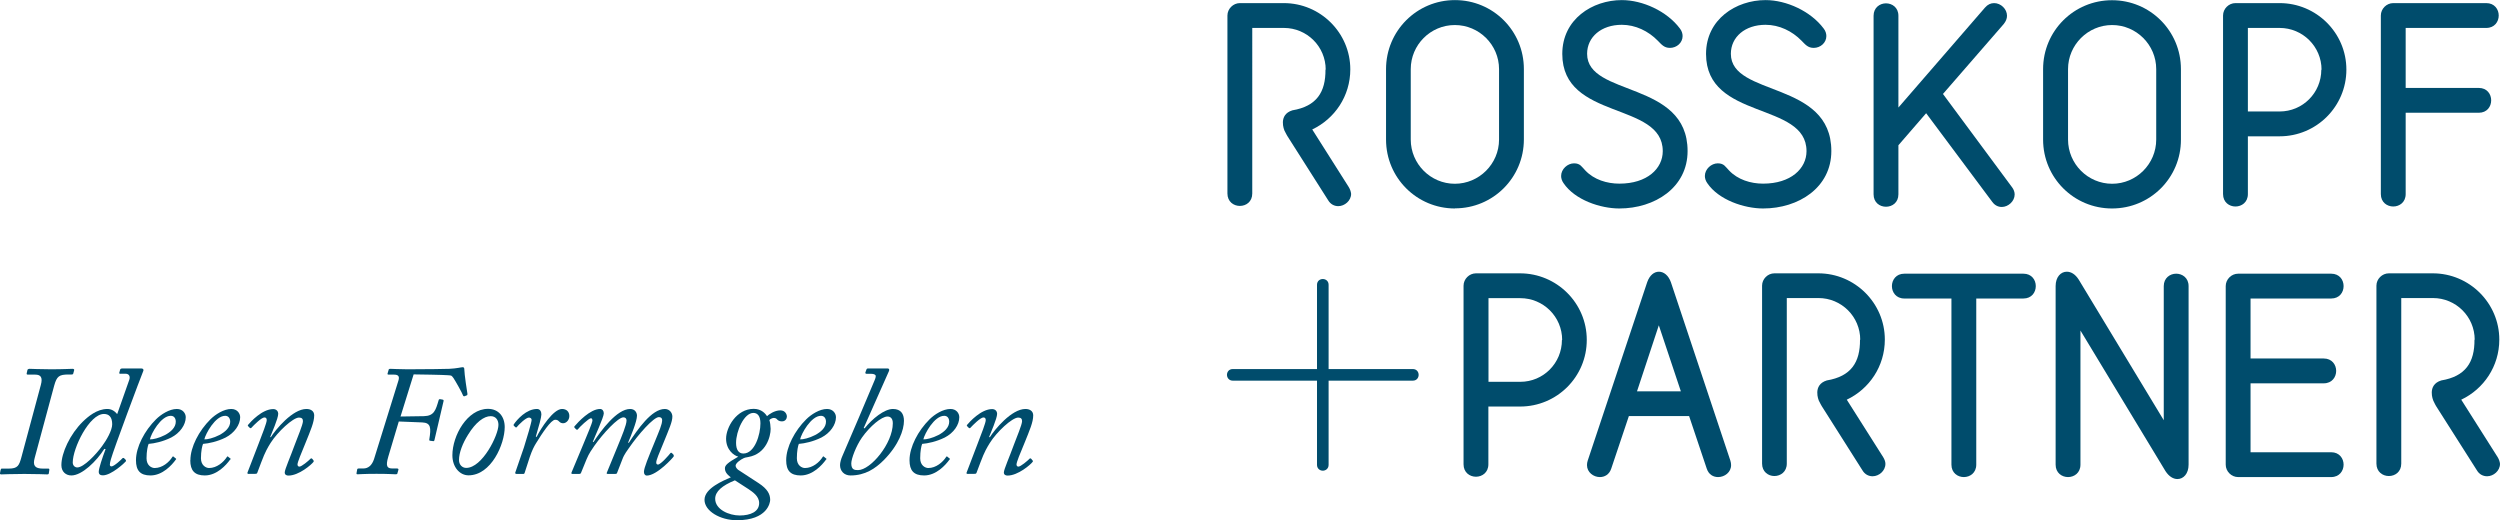 <?xml version="1.0" encoding="UTF-8"?><svg id="Ebene_1" xmlns="http://www.w3.org/2000/svg" width="76.01mm" height="15.82mm" viewBox="0 0 215.47 44.83"><path d="m125.4,17.96c-3.29,0-5.94-2.65-5.94-5.94v-6.07C119.46,2.66,122.11,0,125.4,0s5.94,2.65,5.94,5.94v6.07c0,3.29-2.65,5.94-5.94,5.94Zm3.8-12.01c0-2.09-1.71-3.8-3.81-3.8s-3.8,1.71-3.8,3.8v6.07c0,2.1,1.71,3.81,3.8,3.81s3.81-1.71,3.81-3.81v-6.07Z" fill="#004c6c"/><path d="m139.57,17.96c-1.63,0-3.83-.73-4.81-2.18-.15-.21-.21-.43-.21-.62,0-.6.56-1.09,1.11-1.09s.66.3.98.62c.75.79,1.86,1.13,2.93,1.13,2.4,0,3.74-1.3,3.74-2.8,0-4.3-8.66-2.63-8.66-8.38,0-2.99,2.59-4.64,5.13-4.64,1.8,0,3.89.96,5,2.44.17.21.24.45.24.66,0,.58-.51,1.02-1.09,1.02-.51,0-.73-.3-1.05-.62-.81-.83-1.92-1.37-3.1-1.37-1.77,0-2.99,1.05-2.99,2.5,0,3.72,8.66,2.29,8.66,8.38,0,3.15-2.83,4.95-5.88,4.95Z" fill="#004c6c"/><path d="m151.96,17.96c-1.62,0-3.83-.73-4.81-2.18-.15-.21-.21-.43-.21-.62,0-.6.56-1.09,1.11-1.09s.66.3.98.62c.75.79,1.86,1.13,2.93,1.13,2.39,0,3.74-1.3,3.74-2.8,0-4.3-8.66-2.63-8.66-8.38,0-2.99,2.59-4.64,5.13-4.64,1.8,0,3.89.96,5,2.44.17.21.24.45.24.66,0,.58-.51,1.02-1.09,1.02-.51,0-.73-.3-1.05-.62-.81-.83-1.92-1.37-3.1-1.37-1.77,0-2.99,1.05-2.99,2.5,0,3.72,8.66,2.29,8.66,8.38,0,3.15-2.82,4.95-5.88,4.95Z" fill="#004c6c"/><path d="m172.53,17.83c-.3,0-.6-.13-.83-.45l-5.69-7.63-2.39,2.76v4.23c0,.71-.53,1.07-1.07,1.07s-1.07-.36-1.07-1.07V1.35c0-.7.54-1.07,1.07-1.07s1.07.36,1.07,1.07v7.91l7.46-8.61c.24-.28.51-.39.79-.39.58,0,1.11.51,1.11,1.09,0,.24-.09.47-.28.71l-5.24,6.03,5.94,8.02c.17.21.24.45.24.64,0,.59-.56,1.08-1.11,1.08Z" fill="#004c6c"/><path d="m182.03,17.96c-3.29,0-5.94-2.65-5.94-5.94v-6.07c0-3.29,2.65-5.94,5.94-5.94s5.94,2.65,5.94,5.94v6.07c.01,3.29-2.64,5.94-5.94,5.94Zm3.81-12.01c0-2.09-1.71-3.8-3.8-3.8s-3.8,1.71-3.8,3.8v6.07c0,2.1,1.71,3.81,3.8,3.81s3.8-1.71,3.8-3.81v-6.07Z" fill="#004c6c"/><path d="m196.48,11.74h-2.74v4.98c0,.71-.54,1.07-1.07,1.07s-1.07-.36-1.07-1.07V1.33c0-.58.49-1.07,1.07-1.07h3.81c3.16,0,5.75,2.56,5.75,5.73,0,3.18-2.58,5.75-5.75,5.75Zm3.61-5.73c0-2.01-1.63-3.61-3.61-3.61h-2.74v7.2h2.74c1.98,0,3.59-1.6,3.59-3.61l.02.02Z" fill="#004c6c"/><path d="m214.29,2.4h-6.95v5.17h6.3c.71,0,1.07.53,1.07,1.07s-.36,1.07-1.07,1.07h-6.3v7.01c0,.71-.54,1.07-1.07,1.07s-1.07-.36-1.07-1.07V1.33c0-.58.49-1.07,1.07-1.07h8.02c.71,0,1.07.54,1.07,1.07s-.36,1.07-1.07,1.07Z" fill="#004c6c"/><path d="m131.02,35.03h-2.74v4.98c0,.71-.54,1.07-1.07,1.07s-1.07-.36-1.07-1.07v-15.39c0-.58.49-1.07,1.07-1.07h3.8c3.16,0,5.75,2.56,5.75,5.73.01,3.18-2.57,5.75-5.74,5.75Zm3.62-5.73c0-2.01-1.62-3.61-3.61-3.61h-2.74v7.21h2.74c1.99,0,3.59-1.61,3.59-3.61h.02Z" fill="#004c6c"/><path d="m148.08,41.11c-.41,0-.81-.21-.98-.73l-1.52-4.53h-5.19l-1.52,4.53c-.17.52-.58.73-.98.73-.55,0-1.11-.41-1.11-1.03,0-.13.02-.26.06-.38l5.13-15.39c.21-.6.6-.9,1.01-.9s.81.3,1.03.9l5.13,15.39c.04.13.06.26.06.38,0,.62-.56,1.03-1.12,1.03Zm-5.11-13.08l-1.88,5.69h3.78l-1.9-5.69Z" fill="#004c6c"/><path d="m174.39,25.72h-4.06v14.32c0,.71-.54,1.07-1.07,1.07s-1.07-.36-1.07-1.07v-14.32h-4.06c-.71,0-1.07-.54-1.07-1.07s.36-1.07,1.07-1.07h10.26c.71,0,1.07.53,1.07,1.07s-.36,1.07-1.07,1.07Z" fill="#004c6c"/><path d="m187.67,41.28c-.36,0-.73-.22-1.03-.68l-7.33-12.12v11.56c0,.71-.54,1.07-1.07,1.07s-1.07-.36-1.07-1.07v-15.39c0-.79.45-1.24.96-1.24.37,0,.73.21,1.03.68l7.33,12.12v-11.56c0-.7.54-1.07,1.07-1.07s1.07.36,1.07,1.07v15.39c0,.79-.45,1.24-.96,1.24Z" fill="#004c6c"/><path d="m200.92,41.11h-8.02c-.58,0-1.07-.49-1.07-1.07v-15.39c0-.58.49-1.07,1.07-1.07h8.02c.71,0,1.07.53,1.07,1.07s-.36,1.07-1.07,1.07h-6.95v5.17h6.31c.71,0,1.07.54,1.07,1.07s-.36,1.07-1.07,1.07h-6.31v5.94h6.95c.71,0,1.07.54,1.07,1.07s-.36,1.07-1.07,1.07Z" fill="#004c6c"/><path d="m116.23,16.09l-3.13-4.94c1.94-.92,3.28-2.88,3.28-5.18,0-3.15-2.58-5.71-5.73-5.71h-3.79c-.57,0-1.07.49-1.07,1.07v15.34c0,.7.53,1.07,1.07,1.07s1.07-.36,1.07-1.07V2.4h2.73c1.98,0,3.6,1.6,3.6,3.6l-.02-.02c.02,1.96-.77,3.17-2.85,3.52-1.27.39-.69,1.74-.69,1.74.1.21.25.47.25.47l3.52,5.54c.21.36.55.51.87.51.55,0,1.11-.47,1.11-1.06-.02-.2-.09-.4-.22-.61Z" fill="#004c6c"/><path d="m162.3,39.38l-3.13-4.94c1.94-.92,3.28-2.88,3.28-5.18,0-3.15-2.58-5.71-5.73-5.71h-3.79c-.57,0-1.06.49-1.06,1.06v15.34c0,.7.53,1.07,1.06,1.07s1.07-.36,1.07-1.07v-14.27h2.73c1.98,0,3.6,1.6,3.6,3.6l-.02-.02c.02,1.96-.77,3.17-2.86,3.52-1.27.39-.69,1.74-.69,1.74.1.21.25.47.25.47l3.51,5.54c.21.36.55.51.87.51.56,0,1.11-.47,1.11-1.07,0-.18-.07-.38-.2-.59Z" fill="#004c6c"/><path d="m215.26,39.38l-3.13-4.94c1.94-.92,3.28-2.88,3.28-5.18,0-3.15-2.58-5.71-5.73-5.71h-3.79c-.58,0-1.07.49-1.07,1.06v15.34c0,.7.53,1.07,1.07,1.07s1.07-.36,1.07-1.07v-14.27h2.73c1.98,0,3.6,1.6,3.6,3.6l-.02-.02c.02,1.96-.77,3.17-2.86,3.52-1.27.39-.69,1.74-.69,1.74.09.21.24.47.24.47l3.52,5.54c.21.36.55.51.88.51.55,0,1.11-.47,1.11-1.07-.02-.19-.08-.38-.21-.59Z" fill="#004c6c"/><g><path d="m3.52,33.17c.18-.66-.01-.89-.49-.89h-.61c-.11,0-.13-.03-.12-.11l.07-.31s.05-.08.18-.08c.16,0,.88.04,1.82.04,1.1,0,1.68-.04,1.87-.04.13,0,.17.05.15.13l-.07.25c-.01.07-.04.11-.15.11h-.25c-.82,0-1.02.14-1.25.96l-1.68,6.23c-.18.65.01.92.71.92h.47c.08,0,.09.06.08.13l-.04.26c-.01.08-.03.11-.16.11-.15,0-.78-.04-1.95-.04-1.09,0-1.84.04-1.99.04-.09,0-.12-.04-.11-.11l.05-.26c.03-.11.04-.13.12-.13h.58c.79,0,.9-.27,1.1-1l1.67-6.21Z" fill="#004c6c"/><path d="m10.39,32.21c-.11,0-.12-.05-.11-.09l.08-.29s.04-.08.16-.08h1.66c.19,0,.22.14.16.24-.2.47-2.56,6.77-2.78,7.58-.12.42-.14.62.05.62.23,0,.88-.62.94-.7.05-.04.11-.04.15,0l.14.14s.04.08,0,.13c-.09.12-1.25,1.2-1.97,1.2-.21,0-.36-.07-.36-.31,0-.27.3-1.19.59-1.95l-.11-.02c-.66,1.05-1.92,2.29-2.84,2.29-.46,0-.86-.31-.86-.89,0-1.06.75-2.67,1.85-3.75.43-.42,1.21-1.09,2.11-1.09.36,0,.62.17.85.44l1.04-2.95c.09-.25.03-.53-.34-.53,0,0-.41,0-.41,0Zm-1.59,6.23c.38-.51.87-1.36.87-1.88,0-.63-.28-.89-.71-.89-1.26,0-2.69,2.95-2.69,4.18,0,.28.2.43.39.43.56,0,1.6-1.1,2.14-1.84Z" fill="#004c6c"/><path d="m11.72,39.65c0-1.13.74-2.54,1.72-3.51.43-.43,1.16-.9,1.8-.9.52,0,.77.39.77.71,0,.66-.5,1.36-1.25,1.75-.73.36-1.45.51-1.95.55-.07.16-.18.61-.18,1.24s.44.84.7.84c.66,0,1.25-.5,1.53-.96.03-.04.07-.07.12,0l.15.12c.07.04.07.08.02.12-.34.47-1.14,1.36-2.18,1.36-.88,0-1.25-.42-1.25-1.31Zm1.2-1.79c.47.04,2.23-.52,2.23-1.52,0-.27-.13-.51-.43-.51-.86,0-1.7,1.55-1.8,2.03Z" fill="#004c6c"/><path d="m16.41,39.65c0-1.13.74-2.54,1.72-3.51.43-.43,1.16-.9,1.8-.9.52,0,.77.39.77.71,0,.66-.5,1.36-1.25,1.75-.73.36-1.45.51-1.95.55-.07.16-.18.61-.18,1.24s.45.84.7.84c.66,0,1.25-.5,1.54-.96.03-.04.07-.07.12,0l.15.12c.07.04.07.08,0,.12-.34.47-1.14,1.36-2.18,1.36-.87,0-1.25-.42-1.25-1.31Zm1.2-1.79c.47.04,2.23-.52,2.23-1.52,0-.27-.14-.51-.43-.51-.86,0-1.69,1.55-1.8,2.03Z" fill="#004c6c"/><path d="m21.48,40.84c-.15,0-.17-.03-.15-.12l.96-2.49c.32-.83.7-1.8.7-2.03,0-.14-.06-.23-.2-.23-.25,0-.9.65-1.13.9-.04.04-.08.04-.13,0l-.12-.12c-.06-.06-.07-.08-.03-.14.2-.24,1.2-1.36,2.17-1.36.31,0,.43.23.43.4,0,.42-.58,1.7-.69,2l.05.03c.4-.65,1.87-2.44,3.07-2.44.4,0,.67.2.67.55,0,.59-.31,1.29-.75,2.38-.36.89-.69,1.64-.69,1.86,0,.08.05.18.16.18.2,0,.79-.5.97-.69.06-.04.11-.03.15.03l.09.11s.07.08,0,.15c-.16.22-1.25,1.17-2.15,1.17-.17,0-.32-.07-.32-.27,0-.26.48-1.32.9-2.48.19-.52.67-1.64.67-1.94,0-.19-.09-.31-.34-.31-.52,0-1.85,1.24-2.45,2.19-.24.39-.46.74-.81,1.68l-.34.9c-.03.06-.06.08-.19.08h-.51v.02Z" fill="#004c6c"/><path d="m34.34,32.79c.11-.35,0-.51-.38-.51h-.46c-.09,0-.12-.03-.09-.12l.08-.27c0-.07.05-.11.16-.11.2,0,.75.04,1.48.04,2.03,0,3-.03,3.59-.04.66-.03,1.02-.14,1.17-.14.11,0,.13.1.13.21,0,.35.24,1.96.27,2.1,0,.07-.02.11-.07.12l-.2.08s-.09,0-.11-.07c-.06-.2-.7-1.33-.83-1.51-.19-.24-.13-.21-.5-.24-.26-.03-2.66-.07-2.93-.07l-1.13,3.63,2.01-.03c.89-.02,1.02-.51,1.28-1.39.03-.09.09-.08.16-.07l.21.04s.08.04.05.12l-.79,3.38c-.03.07-.07.09-.13.07l-.23-.03c-.07,0-.09-.04-.08-.12.16-.98.15-1.43-.61-1.46l-2.02-.08-.91,3.05c-.24.83-.09,1,.38,1h.38c.09,0,.13.04.12.11l-.09.31c0,.07-.07.08-.16.08-.16,0-.56-.04-1.64-.04s-1.48.04-1.63.04c-.07,0-.11-.02-.09-.11l.05-.28c0-.07.04-.11.14-.11h.39c.43,0,.75-.27.93-.82l2.1-6.76Z" fill="#004c6c"/><path d="m38.99,39.23c0-1.69,1.28-4,3.07-4,.9,0,1.44.66,1.44,1.57,0,1.48-1.17,4.16-3.12,4.16-.75,0-1.39-.7-1.39-1.73Zm3.97-2.62c0-.42-.23-.75-.67-.75-.57,0-1.28.51-1.95,1.6-.46.73-.78,1.55-.78,2.18,0,.43.3.68.62.68,1.39,0,2.78-2.82,2.78-3.71Z" fill="#004c6c"/><path d="m44.53,40.84c-.1,0-.15-.06-.12-.12l.75-2.18c.24-.75.66-2.17.66-2.36,0-.12-.11-.2-.23-.2-.27,0-.88.61-1.06.83-.03.04-.08.03-.11,0l-.14-.13s-.03-.07,0-.11c.28-.42,1.09-1.33,2-1.33.27,0,.38.23.38.47,0,.25-.21,1.01-.48,1.91l.07.03c.37-.75,1.44-2.41,2.19-2.41.39,0,.63.24.63.61,0,.35-.27.62-.53.62-.12,0-.23-.03-.34-.14s-.17-.16-.35-.16c-.36,0-1.12,1.16-1.66,2.04-.16.26-.32.56-.53,1.17l-.44,1.36c-.03.1-.07.1-.17.1,0,0-.52,0-.52,0Z" fill="#004c6c"/><path d="m49.34,40.84c-.07,0-.12-.03-.08-.13l1.02-2.44c.35-.85.75-1.78.78-2.02,0-.13-.04-.21-.13-.21-.19,0-1.01.79-1.13.96-.04.05-.11.04-.16-.02l-.12-.12s-.05-.08-.01-.12c.31-.37,1.36-1.5,2.21-1.5.19,0,.32.16.32.38,0,.33-.82,2.1-.95,2.46h.07c.62-.95,2-2.84,3.15-2.84.44,0,.59.34.59.58,0,.5-.54,1.79-.77,2.33h.07c.74-1.12,1.95-2.91,3.1-2.91.42,0,.65.35.65.65,0,.46-.26,1.02-.82,2.4-.31.76-.57,1.33-.57,1.57,0,.09.04.17.15.17.24,0,.98-.86,1.06-.97.04-.07.11-.06.16,0l.11.11s.05.08.03.15c-.04.1-1.45,1.66-2.33,1.66-.13,0-.24-.12-.24-.32,0-.34.38-1.24.92-2.56.39-.96.65-1.52.65-1.91,0-.16-.11-.25-.28-.25-.46,0-1.78,1.49-2.6,2.69-.09.15-.38.48-.55.95l-.46,1.18c-.03.07-.08.08-.19.08h-.57c-.11,0-.16-.03-.12-.11l.92-2.24c.38-.93.78-1.88.78-2.26,0-.18-.11-.27-.27-.27-.46,0-1.74,1.37-2.5,2.45-.2.29-.47.66-.67,1.15l-.49,1.2c-.05.08-.09.08-.22.08,0,0-.51,0-.51,0Z" fill="#004c6c"/><path d="m60.72,43.07c0-1,1.62-1.65,2.27-1.94-.39-.28-.51-.52-.51-.78s.24-.48,1.15-1c-.37-.09-1.05-.58-1.05-1.55s.89-2.57,2.38-2.57c.68,0,1.02.43,1.15.63.15-.15.65-.5,1.14-.5.44,0,.57.36.57.53,0,.15-.1.42-.43.42-.25,0-.36-.11-.44-.2-.07-.07-.17-.1-.25-.1-.12,0-.34.1-.39.19.06.14.11.55.11.76,0,.64-.38,2.15-1.92,2.42-.24.04-.36.07-.4.1-.25.11-.7.42-.7.65,0,.15.14.29.23.36.23.16.87.56,1.75,1.14.78.51,1,.96,1,1.45,0,.22-.23,1.75-2.87,1.75-1.43,0-2.79-.79-2.79-1.76Zm3.03,1.35c.92,0,1.68-.32,1.68-1.07,0-.6-.57-.96-.9-1.19-.12-.08-1-.65-1.19-.77-1.1.45-1.7.96-1.7,1.59,0,.93,1.2,1.44,2.11,1.44Zm1.79-7.94c0-.62-.24-.9-.61-.9-.81,0-1.49,1.58-1.49,2.58,0,.61.23.92.63.92.98,0,1.47-1.63,1.47-2.6Z" fill="#004c6c"/><path d="m67.76,39.65c0-1.13.74-2.54,1.72-3.51.43-.43,1.16-.9,1.8-.9.52,0,.77.39.77.71,0,.66-.5,1.36-1.25,1.75-.73.36-1.45.51-1.95.55-.07.16-.17.61-.17,1.24s.44.84.7.84c.66,0,1.25-.5,1.53-.96.03-.04.07-.07.12,0l.15.12c.07.04.07.08.01.12-.34.47-1.14,1.36-2.18,1.36-.88,0-1.25-.42-1.25-1.31Zm1.2-1.79c.47.04,2.23-.52,2.23-1.52,0-.27-.14-.51-.43-.51-.86,0-1.7,1.55-1.8,2.03Z" fill="#004c6c"/><path d="m74.71,32.21c-.11,0-.15-.05-.12-.13l.08-.22c.03-.08.06-.11.14-.11h1.71c.12,0,.15.12.09.24l-2.17,4.89.08.03c.66-.83,1.7-1.67,2.44-1.67.69,0,.95.43.95,1.02,0,.77-.44,2.09-1.76,3.41-.71.7-1.57,1.3-2.85,1.3-.55,0-.9-.39-.9-.89,0-.21.09-.54.2-.78,1-2.32,1.92-4.47,2.78-6.53.07-.16.1-.27.1-.36,0-.12-.15-.2-.38-.2,0,0-.39,0-.39,0Zm-.76,8.3c1.08,0,3-2.29,3-4.04,0-.42-.21-.58-.46-.58-.51,0-1.51.84-2.19,1.8-.52.74-.93,1.84-.93,2.24,0,.55.28.58.58.58Z" fill="#004c6c"/><path d="m78.39,39.65c0-1.13.74-2.54,1.72-3.51.43-.43,1.16-.9,1.81-.9.52,0,.76.39.76.71,0,.66-.49,1.36-1.25,1.75-.73.36-1.46.51-1.95.55-.07.16-.17.61-.17,1.24s.44.84.7.84c.66,0,1.25-.5,1.54-.96.03-.04.07-.07.12,0l.15.12c.07.04.07.08.01.12-.34.47-1.14,1.36-2.18,1.36-.89,0-1.26-.42-1.26-1.31Zm1.19-1.79c.47.04,2.23-.52,2.23-1.52,0-.27-.13-.51-.43-.51-.86,0-1.69,1.55-1.8,2.03Z" fill="#004c6c"/><path d="m83.46,40.84c-.15,0-.18-.03-.15-.12l.95-2.49c.32-.83.7-1.8.7-2.03,0-.14-.06-.23-.2-.23-.25,0-.9.65-1.13.9-.04.04-.08.04-.13,0l-.12-.12c-.06-.06-.07-.08-.03-.14.2-.24,1.2-1.36,2.16-1.36.31,0,.43.23.43.4,0,.42-.58,1.7-.69,2l.06.03c.4-.65,1.87-2.44,3.07-2.44.4,0,.67.2.67.55,0,.59-.31,1.29-.75,2.38-.37.89-.69,1.64-.69,1.86,0,.08.05.18.16.18.2,0,.79-.5.97-.69.05-.04.11-.03.15.03l.09.11c.05.05.07.08.01.15-.16.22-1.25,1.17-2.15,1.17-.17,0-.32-.07-.32-.27,0-.26.48-1.32.9-2.48.19-.52.67-1.64.67-1.94,0-.19-.09-.31-.33-.31-.53,0-1.86,1.24-2.45,2.19-.24.39-.46.74-.81,1.68l-.34.9c-.03.06-.06.08-.19.08h-.51v.02Z" fill="#004c6c"/></g><path d="m121.77,32.8h-7.26v7.26c0,.32-.25.5-.5.5s-.5-.18-.5-.5v-7.26h-7.26c-.32,0-.5-.25-.5-.5s.17-.5.5-.5h7.26v-7.26c0-.33.25-.5.5-.5s.5.17.5.5v7.26h7.26c.33,0,.5.25.5.5s-.17.5-.5.5Z" fill="#004c6c"/></svg>
